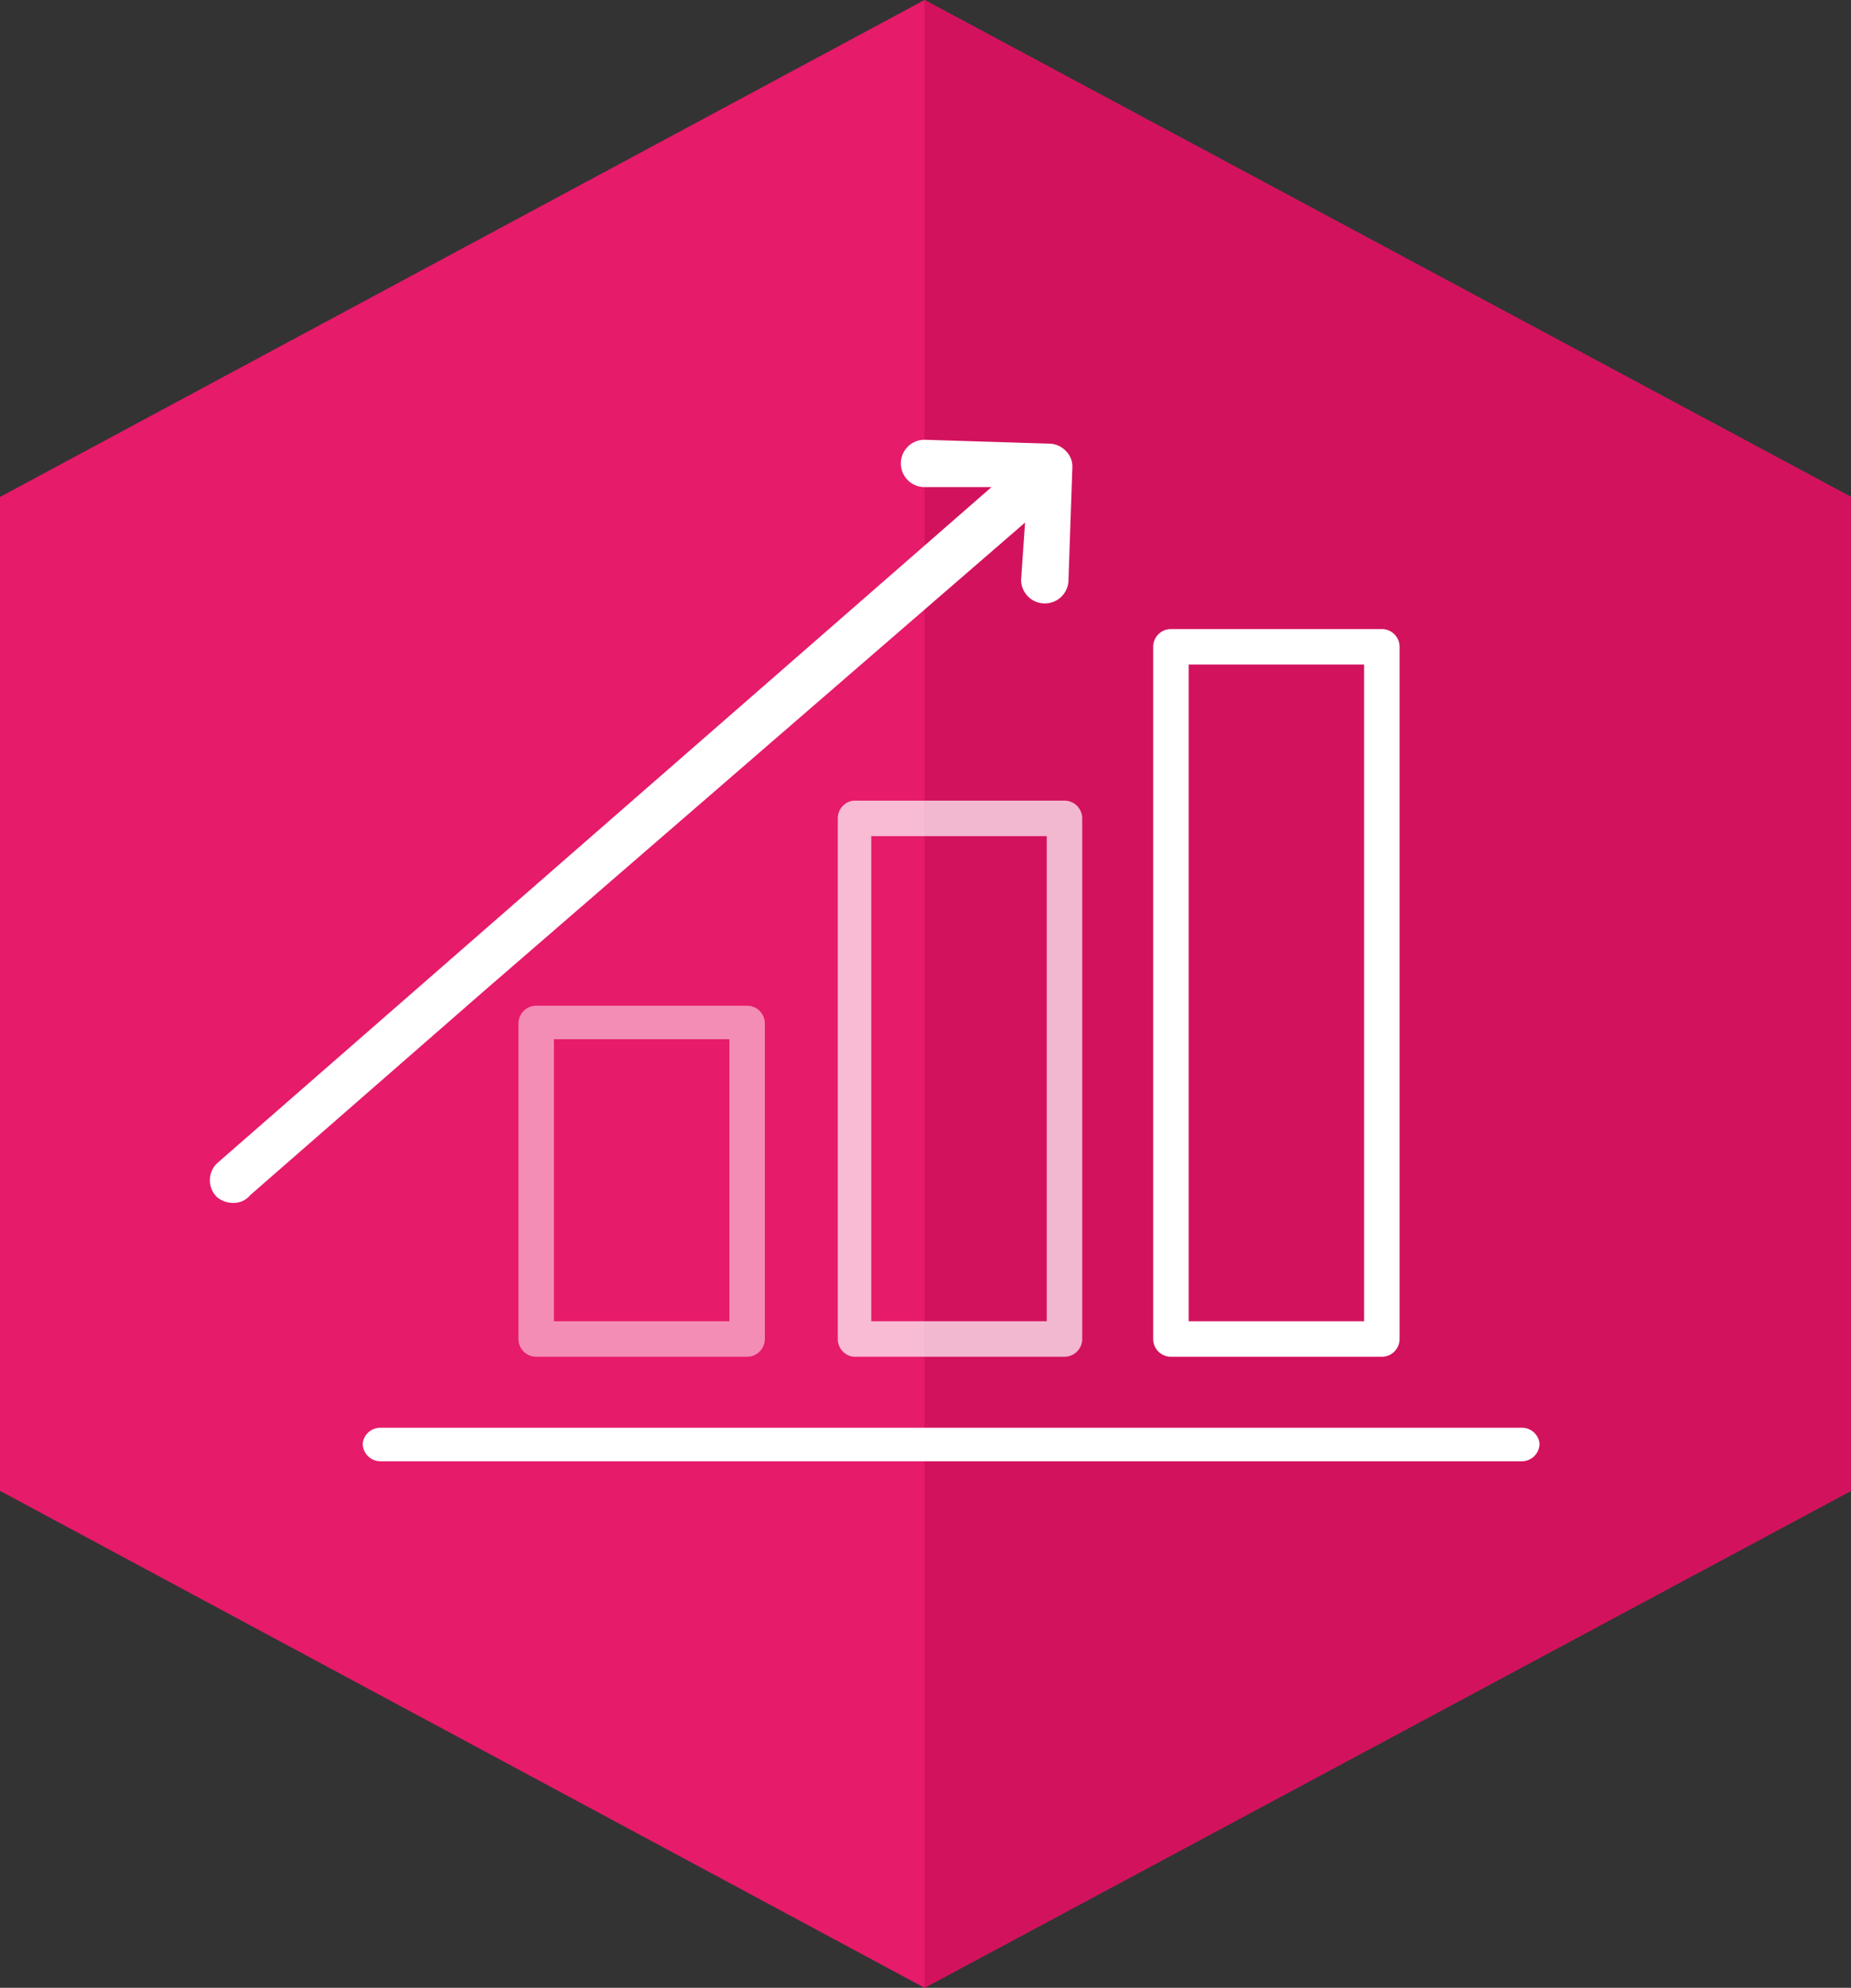 <svg id="tracks" xmlns="http://www.w3.org/2000/svg" width="93.9" height="100.8" viewBox="0 0 93.9 100.8">
  <rect x="0" y="0" width="93.9" height="100.8" fill="#333333" stroke="none"/>
  <title>track13</title>
  <g id="track13">
    <g>
      <polygon points="93.9 75.6 93.9 25.2 46.9 0 0 25.2 0 75.6 46.9 100.8 93.9 75.6" fill="#e61b6a"/>
      <polygon points="46.9 0 46.9 0 46.9 100.8 46.9 100.8 93.9 75.6 93.9 25.2 46.9 0" fill="#d3125d"/>
    </g>
    <g>
      <path d="M19,72.8a.9.9,0,0,0,.9.9H77.8a.9.9,0,0,0,.9-.9.9.9,0,0,0-.9-.8H19.9A.9.9,0,0,0,19,72.8Z" transform="translate(-0.6 0.4)" fill="#fff"/>
      <path d="M59.1,32.4V67.5a.9.9,0,0,0,.9.9H70.7a.9.9,0,0,0,.9-.9V32.4a.9.9,0,0,0-.9-.9H60A.9.9,0,0,0,59.1,32.4Zm10.7.9V66.6H60.9V33.3Z" transform="translate(-0.6 0.4)" fill="#fff"/>
      <path d="M55.5,67.5V41.1a.9.9,0,0,0-.9-.9H43.9a.9.9,0,0,0-.8.9V67.5a.9.9,0,0,0,.8.9H54.6A.9.9,0,0,0,55.5,67.5Zm-10.7-.9V42h8.9V66.6Z" transform="translate(-0.6 0.4)" fill="#fff" opacity="0.7"/>
      <path d="M39.4,67.5v-16a.9.9,0,0,0-.9-.9H27.8a.9.9,0,0,0-.9.9v16a.9.9,0,0,0,.9.9H38.5A.9.9,0,0,0,39.4,67.5Zm-10.7-.9V52.3h8.9V66.6Z" transform="translate(-0.6 0.4)" fill="#fff" opacity="0.5"/>
    </g>
    <path d="M54.7,22.5a1.2,1.2,0,0,0-.8-.4l-6.4-.2a1.2,1.2,0,0,0,0,2.4h3.4L29.7,42.8,11.6,58.6a1.2,1.2,0,0,0,0,1.7,1.3,1.3,0,0,0,.8.3,1.1,1.1,0,0,0,.9-.4L25.1,49.9,52.6,26.1,52.4,29a1.2,1.2,0,0,0,1.2,1.2h0a1.2,1.2,0,0,0,1.2-1.1l.2-5.8A1.1,1.1,0,0,0,54.7,22.5Z" transform="translate(-0.6 0.4)" fill="#fff"/>
  </g>
</svg>
